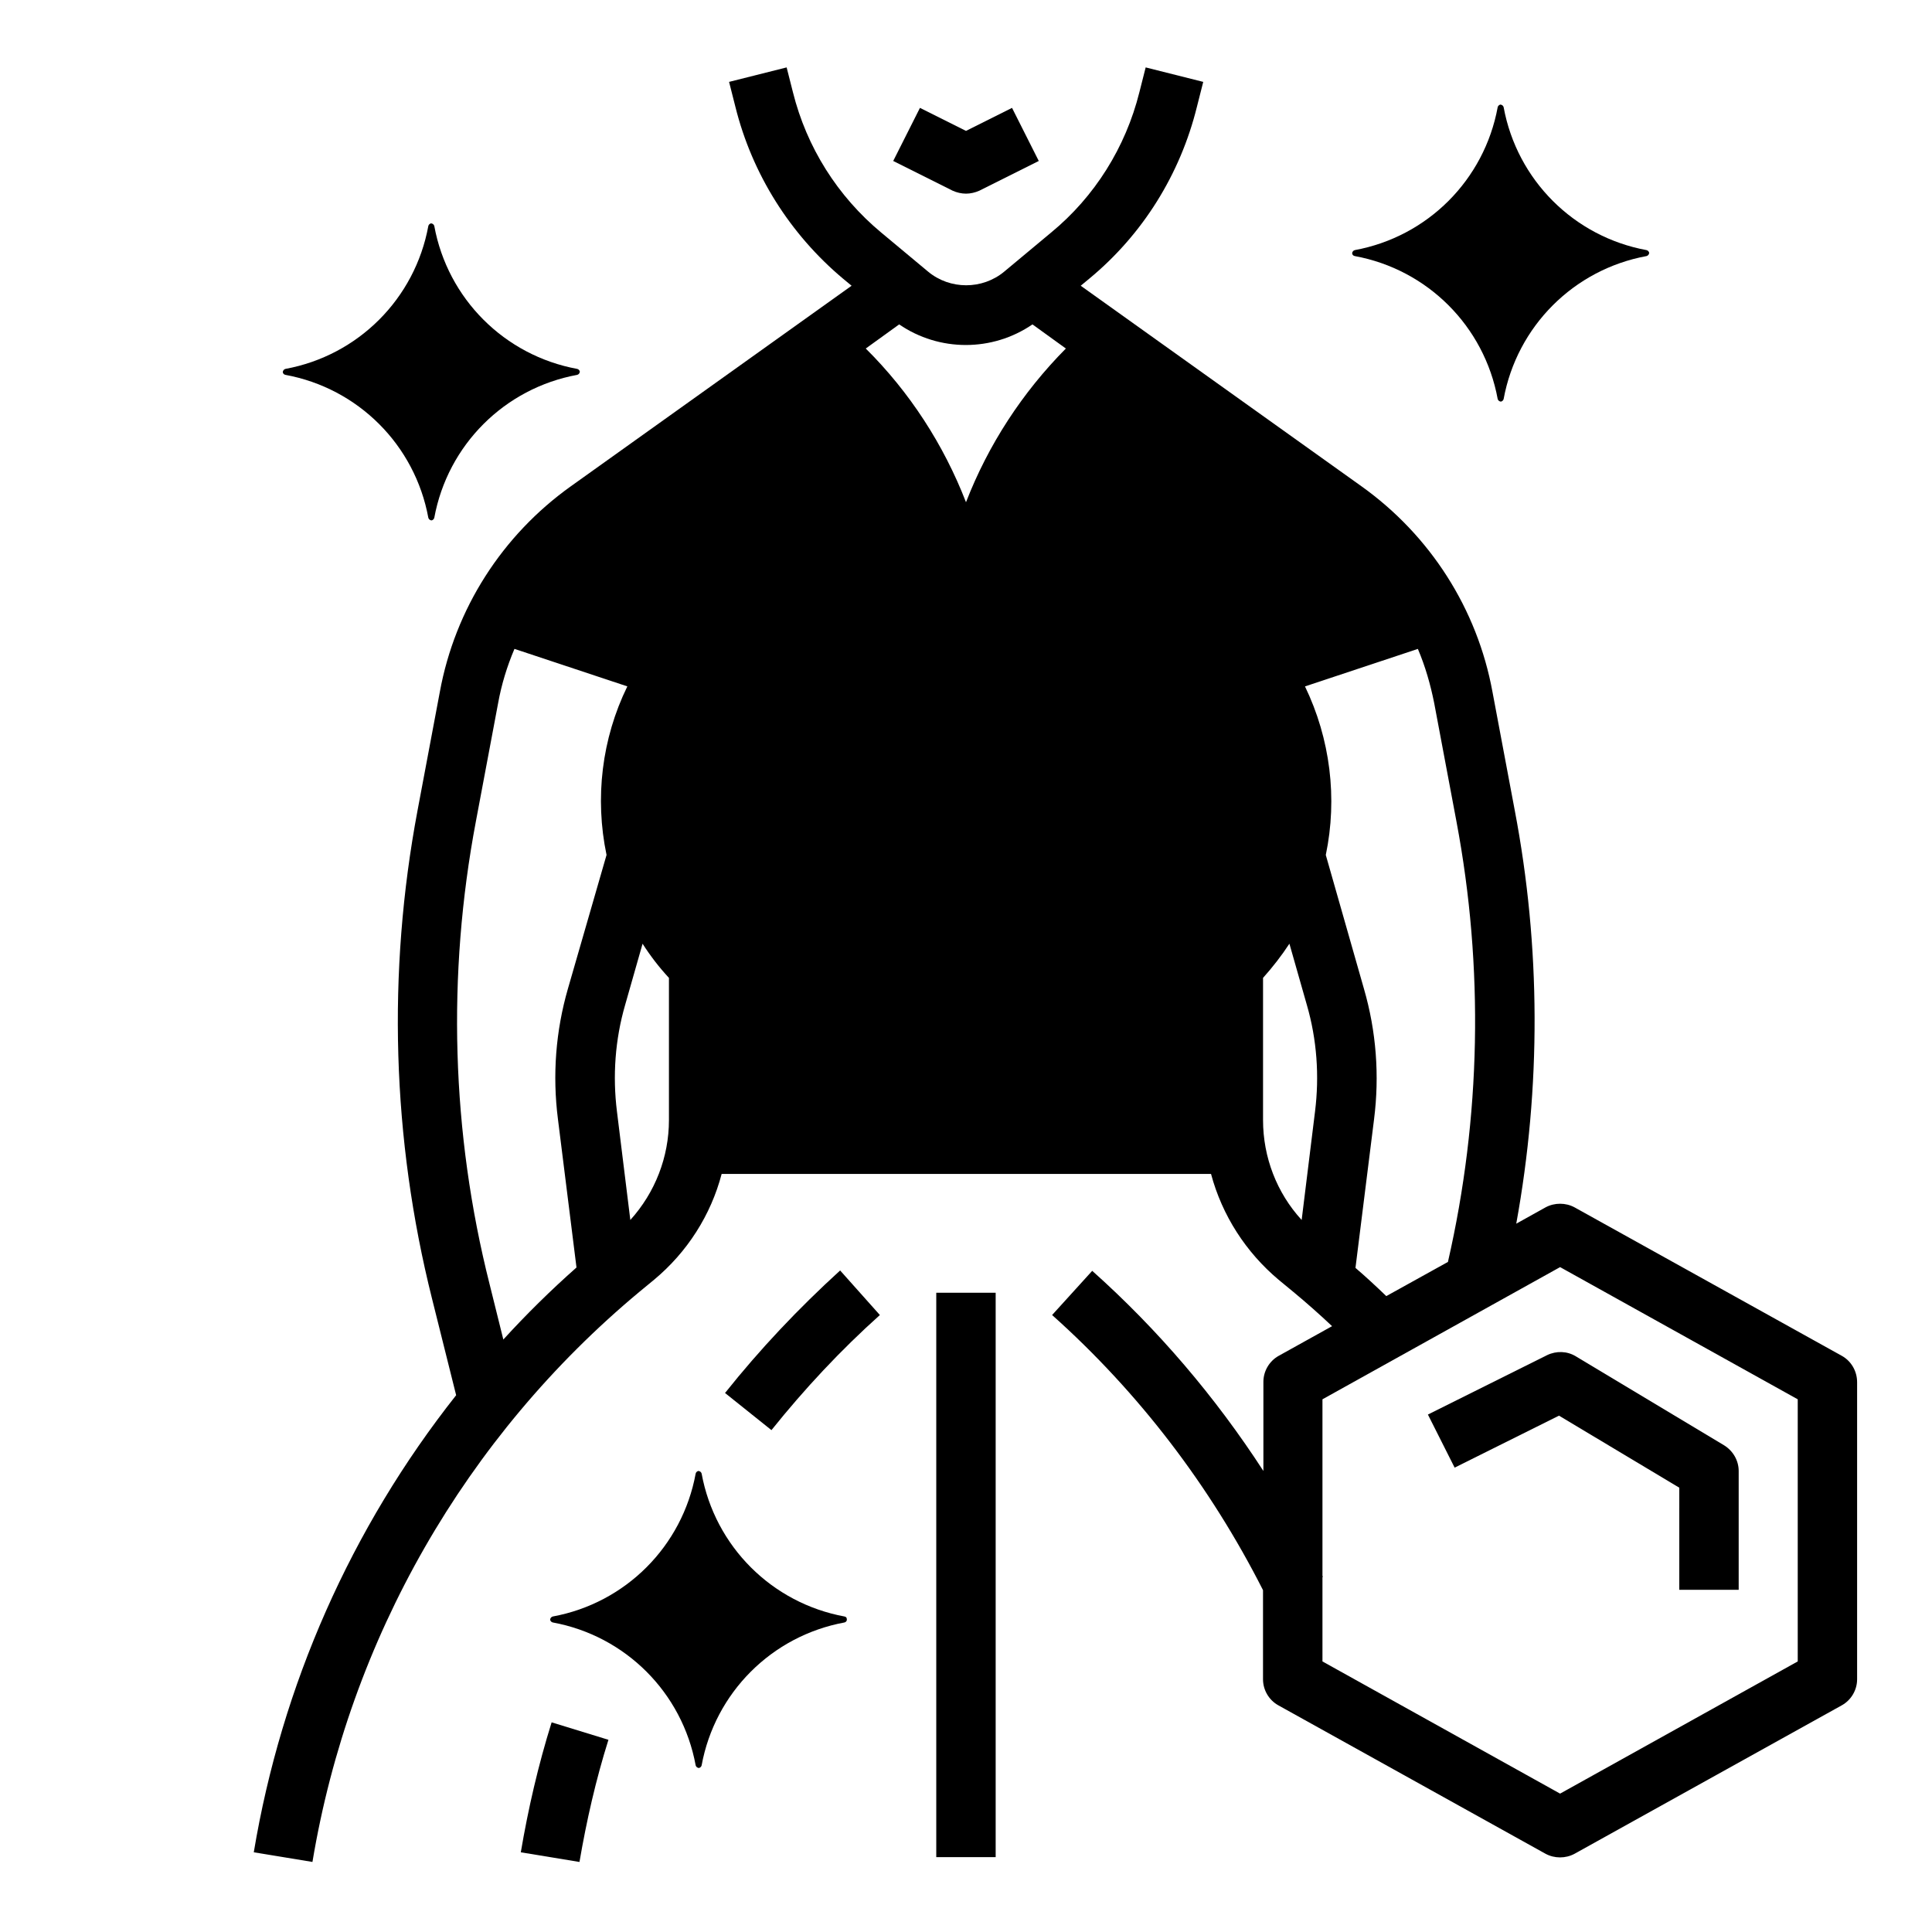 <?xml version="1.0" encoding="UTF-8"?>
<!-- Uploaded to: SVG Repo, www.svgrepo.com, Generator: SVG Repo Mixer Tools -->
<svg fill="#000000" width="800px" height="800px" version="1.1" viewBox="144 144 512 512" xmlns="http://www.w3.org/2000/svg">
 <g>
  <path d="m632.12 503.32-70.848-39.359c-2.363-1.277-5.312-1.277-7.676 0l-7.773 4.328c6.594-36.211 6.496-73.406-0.395-109.52l-5.902-31.391c-4.035-22.043-16.531-41.523-34.734-54.516l-74.391-53.137 2.262-1.871c14.168-11.711 24.109-27.652 28.535-45.559l1.672-6.594-15.254-3.836-1.672 6.594c-3.641 14.562-11.809 27.652-23.418 37.195l-12.398 10.332c-5.805 4.82-14.367 4.82-20.172 0l-12.398-10.332c-11.609-9.645-19.777-22.633-23.418-37.195l-1.672-6.594-15.254 3.836 1.672 6.594c4.43 17.809 14.465 33.75 28.535 45.559l2.262 1.871-74.391 53.137c-18.203 12.988-30.699 32.473-34.734 54.516l-5.902 31.391c-8.07 42.902-6.789 86.984 3.836 129.39l6.394 25.586c-27.848 35.227-46.25 76.852-53.629 121.13l15.547 2.559c9.84-59.039 40.539-112.67 86.594-151.04l3.938-3.246c8.758-7.281 15.055-17.121 17.91-28.043h129.69c2.953 11.02 9.25 20.762 17.91 28.043l3.938 3.246c3.445 2.856 6.887 5.902 10.234 9.055l-14.168 7.871c-2.461 1.379-4.035 4.035-4.035 6.887v23.617c-12.695-19.582-27.945-37.492-45.363-53.039l-10.629 11.711c23.027 20.566 41.918 45.363 55.891 72.914v23.617c0 2.856 1.574 5.512 4.035 6.887l70.848 39.359c2.363 1.277 5.312 1.277 7.676 0l70.848-39.359c2.461-1.379 4.035-4.035 4.035-6.887v-78.719c0-2.957-1.574-5.613-4.035-6.988zm-337.61-97.32c-3.246 11.219-4.133 22.926-2.656 34.539l4.922 39.359c-6.789 6.004-13.285 12.398-19.387 19.09l-3.641-14.66c-10.137-40.148-11.316-81.969-3.641-122.61l5.902-31.391c0.887-4.922 2.363-9.742 4.328-14.367l29.914 9.938c-6.789 13.875-8.66 29.617-5.512 44.672zm26.766 33.359v1.477c0 9.742-3.641 19.188-10.234 26.469l-3.543-28.734c-1.18-9.445-0.492-19.09 2.164-28.242l4.625-16.234c2.066 3.246 4.43 6.297 6.988 9.055zm78.723-162.26c-5.902-15.254-14.957-29.227-26.566-40.738l8.855-6.394c10.629 7.281 24.699 7.281 35.324 0l8.855 6.394c-11.512 11.609-20.566 25.484-26.469 40.738zm92.496 161.47-3.543 28.734c-6.594-7.184-10.234-16.629-10.234-26.469v-37.688c2.559-2.856 4.922-5.902 6.988-9.055l4.625 16.234c2.656 9.152 3.344 18.797 2.164 28.242zm2.852-67.992c3.148-15.055 1.18-30.801-5.512-44.672l29.914-9.938c1.969 4.625 3.344 9.445 4.328 14.367l5.902 31.391c7.281 38.672 6.496 78.426-2.262 116.7l-16.336 9.055c-2.656-2.559-5.41-5.117-8.168-7.477l4.922-39.359c1.477-11.609 0.59-23.32-2.656-34.539zm125.07 213.72-62.977 35.031-62.977-35.031v-22.336l0.098-0.098c0-0.098-0.098-0.195-0.098-0.297v-46.738l62.977-35.031 62.977 35.031z"/>
  <path d="m522.41 518.87 7.086 14.07 27.652-13.777 31.883 19.09-0.004 27.062h15.742v-31.488c0-2.754-1.477-5.312-3.836-6.789l-39.359-23.617c-2.262-1.379-5.117-1.477-7.578-0.297z"/>
  <path d="m282.02 634.88 15.547 2.559c1.871-10.922 4.328-21.746 7.676-32.375l-15.055-4.625c-3.543 11.32-6.199 22.832-8.168 34.441z"/>
  <path d="m336.14 513.16 12.301 9.84c8.758-10.922 18.301-21.156 28.734-30.504l-10.531-11.809c-11.02 10.035-21.254 20.859-30.504 32.473z"/>
  <path d="m392.12 486.59h15.742v149.57h-15.742z"/>
  <path d="m400 195.32c1.18 0 2.461-0.297 3.543-0.789l15.742-7.871-7.086-14.07-12.199 6.102-12.203-6.102-7.086 14.07 15.742 7.871c1.086 0.496 2.363 0.789 3.547 0.789z"/>
  <path d="m503.02 211.86c19.285 3.543 34.34 18.598 37.883 37.883 0.098 0.395 0.492 0.688 0.887 0.688 0.297-0.098 0.59-0.297 0.688-0.688 3.543-19.285 18.598-34.34 37.883-37.883 0.395-0.098 0.688-0.492 0.688-0.887-0.098-0.297-0.297-0.59-0.688-0.688-19.285-3.543-34.34-18.598-37.883-37.883-0.098-0.395-0.492-0.688-0.887-0.688-0.297 0.098-0.59 0.297-0.688 0.688-3.543 19.285-18.598 34.34-37.883 37.883-0.395 0.098-0.688 0.492-0.688 0.887 0.098 0.395 0.293 0.59 0.688 0.688z"/>
  <path d="m219.63 243.34c19.285 3.543 34.34 18.598 37.883 37.883 0.098 0.395 0.492 0.688 0.887 0.688 0.297-0.098 0.59-0.297 0.688-0.688 3.543-19.285 18.598-34.34 37.883-37.883 0.395-0.098 0.688-0.492 0.688-0.887-0.098-0.297-0.297-0.59-0.688-0.688-19.285-3.543-34.34-18.598-37.883-37.883-0.098-0.395-0.492-0.688-0.887-0.688-0.297 0.098-0.59 0.297-0.688 0.688-3.543 19.285-18.598 34.34-37.883 37.883-0.395 0.098-0.688 0.492-0.688 0.887 0.098 0.395 0.297 0.59 0.688 0.688z"/>
  <path d="m367.82 572.39c-19.285-3.543-34.34-18.598-37.883-37.883-0.098-0.395-0.492-0.688-0.887-0.688-0.297 0.098-0.59 0.297-0.688 0.688-3.543 19.285-18.598 34.34-37.883 37.883-0.395 0.098-0.688 0.492-0.688 0.887 0.098 0.297 0.297 0.59 0.688 0.688 19.285 3.543 34.34 18.598 37.883 37.883 0.098 0.395 0.492 0.688 0.887 0.688 0.297-0.098 0.59-0.297 0.688-0.688 3.543-19.285 18.598-34.34 37.883-37.883 0.395-0.098 0.688-0.492 0.59-0.887 0-0.391-0.195-0.586-0.59-0.688z"/>
 </g>
</svg>